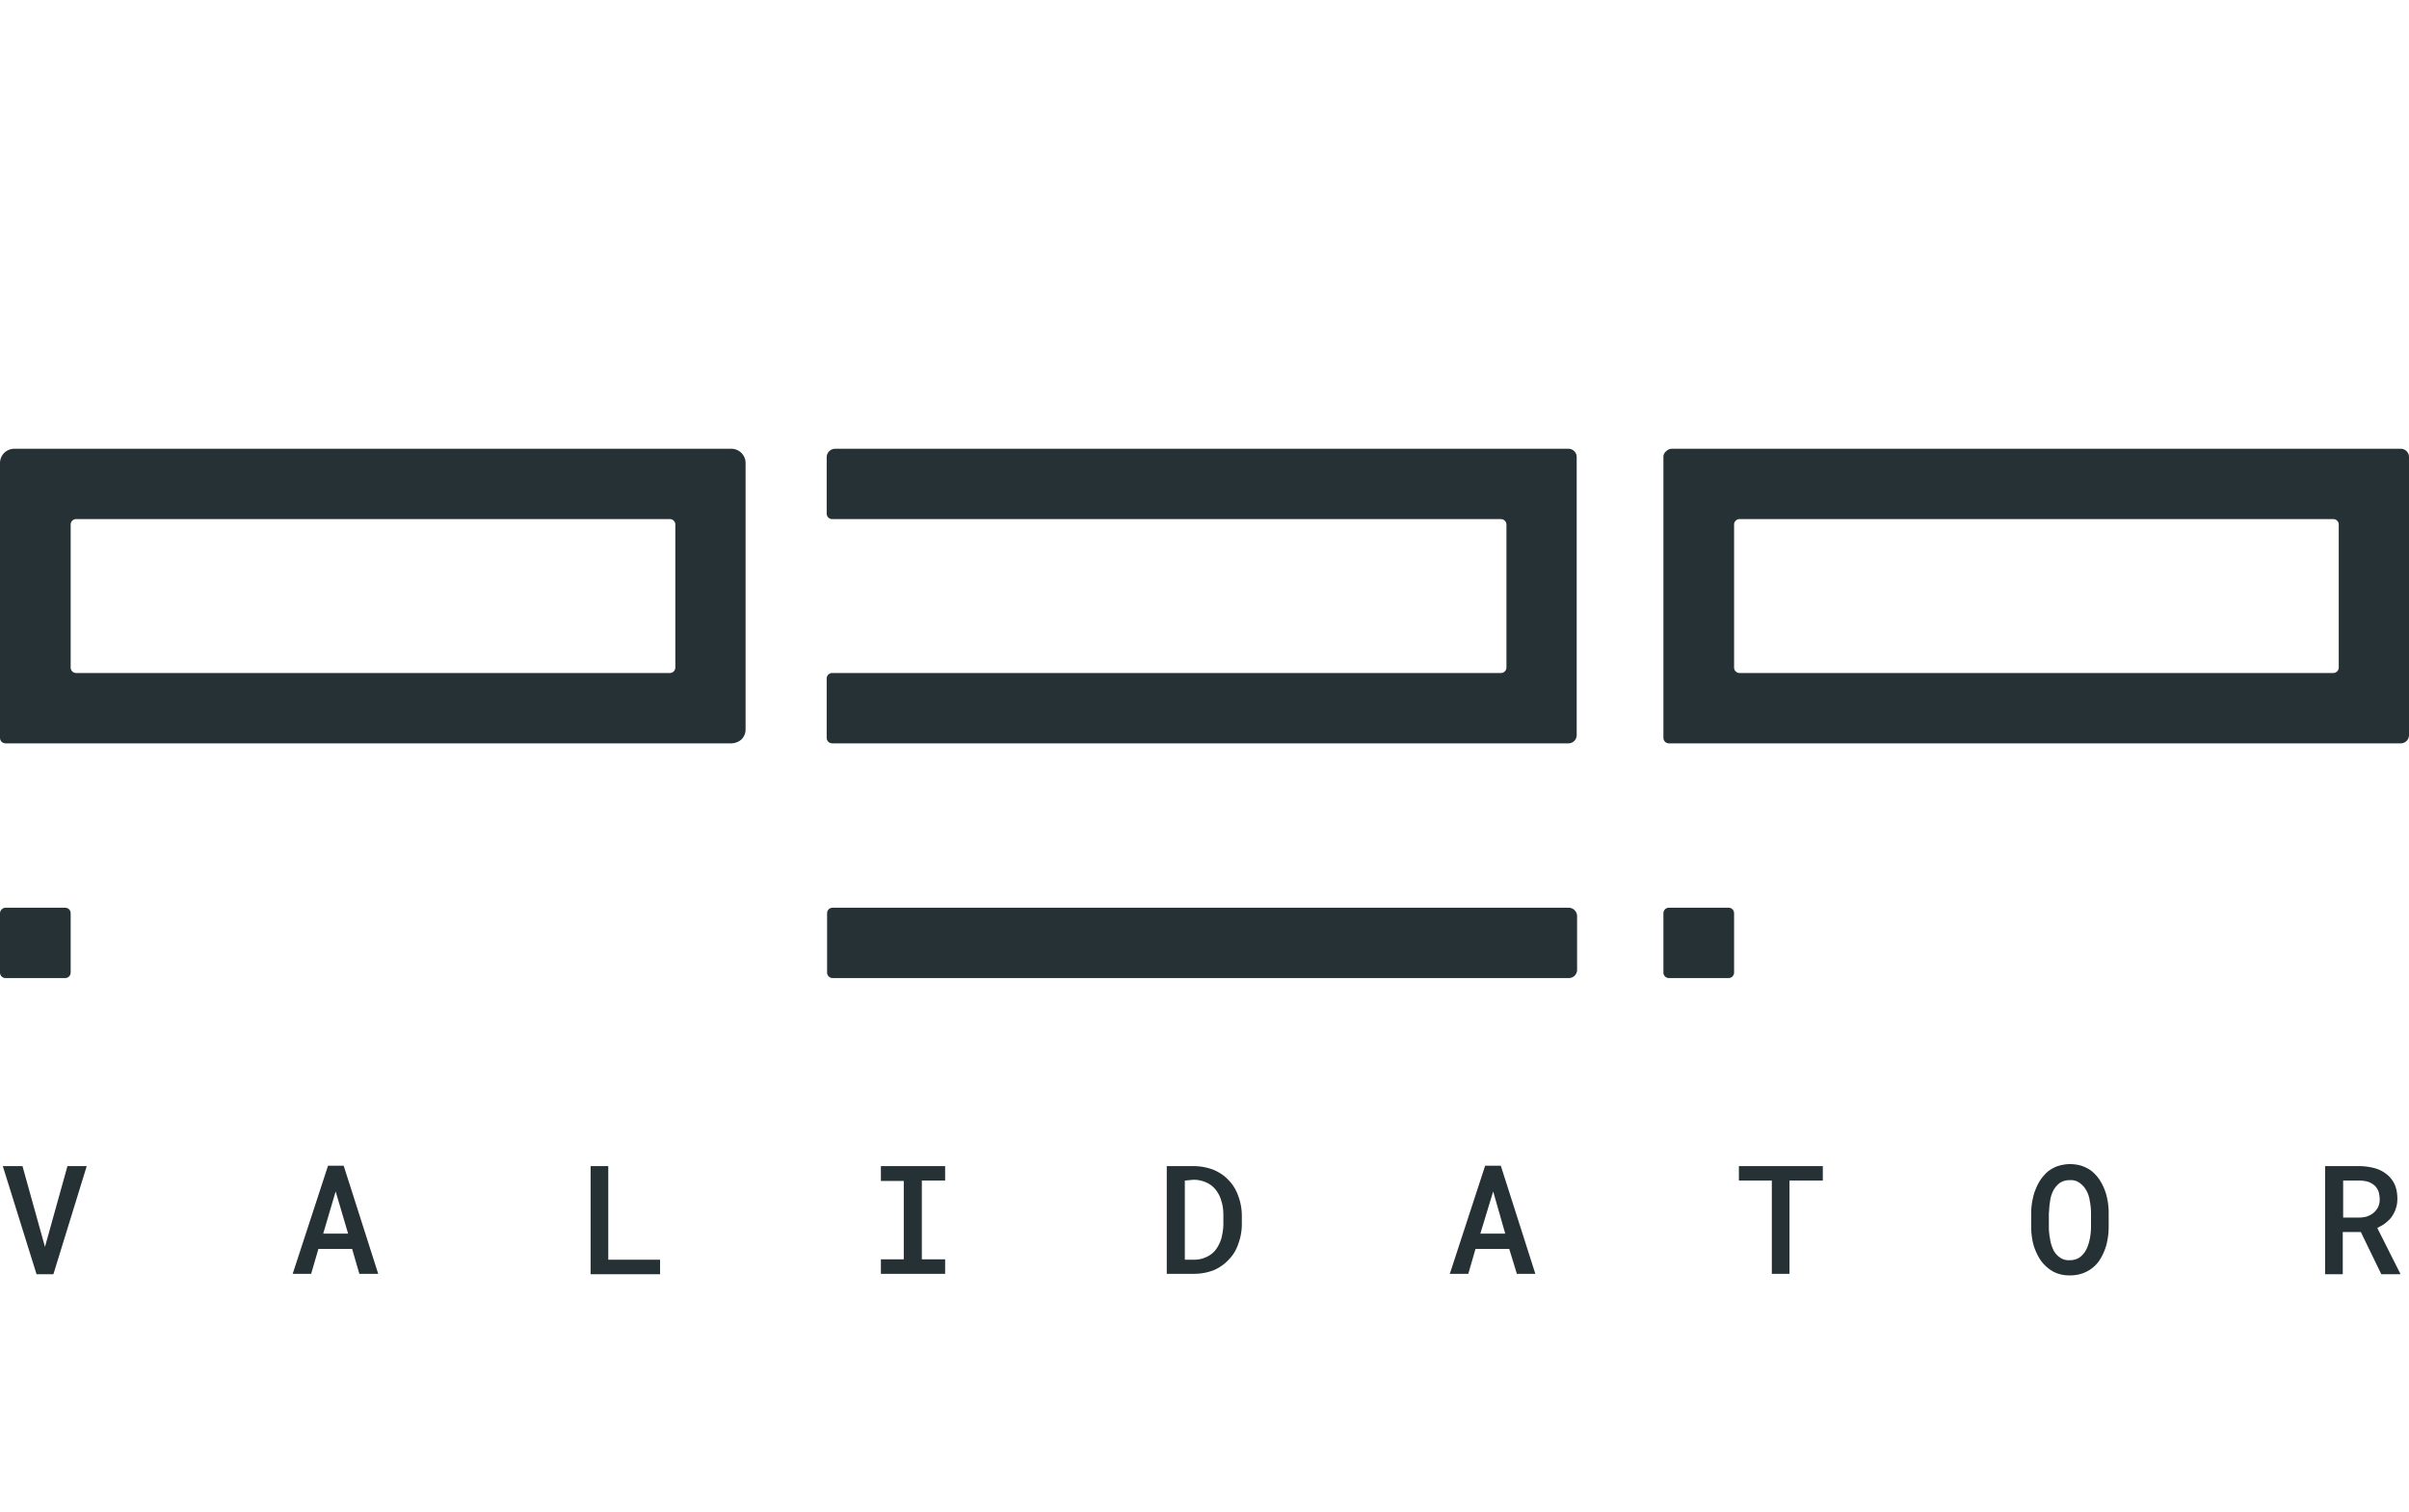 <svg xmlns="http://www.w3.org/2000/svg" width="102" height="64" fill="none" viewBox="0 0 102 64"><path fill="#253135" d="M70.431 19.357v11.877c0 .136.102.238.238.238h30.974a.349.349 0 00.357-.357V19.357a.349.349 0 00-.357-.357H70.805a.346.346 0 00-.255.102.306.306 0 00-.119.255zm28.356 9.137H73.661a.233.233 0 01-.238-.238v-6.04c0-.068.017-.12.068-.17a.218.218 0 01.17-.068h25.126c.068 0 .119.017.17.068a.218.218 0 01.068.17v6.04a.233.233 0 01-.238.238zm-28.118 9.937h2.516c.136 0 .238.102.238.238v2.502a.232.232 0 01-.238.238h-2.516a.232.232 0 01-.238-.238v-2.502c0-.136.102-.238.238-.238zM35.003 19.357v2.382c0 .136.102.239.238.239h28.305c.136 0 .238.102.238.238v6.04a.233.233 0 01-.238.238H35.241a.233.233 0 00-.238.239v2.5c0 .137.102.239.238.239h31.161a.349.349 0 00.357-.357V19.357a.349.349 0 00-.357-.357H35.36a.36.36 0 00-.357.357zM0 19.596v11.638c0 .136.102.238.238.238h30.736a.67.67 0 00.425-.17.59.59 0 00.17-.425V19.596a.603.603 0 00-.595-.596H.595a.603.603 0 00-.595.596zm28.356 8.898H3.23a.233.233 0 01-.238-.238v-6.04c0-.068.017-.12.068-.17a.218.218 0 01.17-.068h25.126c.068 0 .119.017.17.068a.218.218 0 01.068.17v6.04a.233.233 0 01-.238.238zM.238 38.431h2.516c.136 0 .238.102.238.238v2.502a.232.232 0 01-.238.238H.238A.232.232 0 010 41.17v-2.502c0-.136.119-.238.238-.238zm66.538.358v2.262a.349.349 0 01-.357.358H35.258a.232.232 0 01-.238-.238v-2.502c0-.136.102-.238.238-.238h31.161a.36.36 0 01.357.358zM1.904 52.791l.952-3.42h.816l-1.411 4.577h-.714L.119 49.372h.833l.952 3.42zm13.005.085h-1.428l-.306 1.055h-.782l1.496-4.577h.663l1.462 4.577h-.799l-.306-1.055zm-1.224-.647h1.054l-.527-1.786-.527 1.786zm12.087 1.106h2.176v.613h-2.941v-4.577h.748v3.964h.017zm11.526-3.964h2.72v.612h-.986v3.335h.986v.613h-2.72v-.613h.969v-3.318h-.969v-.63zm12.104 4.577v-4.577h1.122c.289 0 .578.05.85.153.238.102.459.238.646.442.187.188.323.426.408.664.102.272.153.562.153.85v.341c0 .29-.051.579-.153.85a1.673 1.673 0 01-.408.664c-.17.188-.391.34-.629.443a2.33 2.33 0 01-.833.153h-1.156v.017zm.765-3.965v3.352h.374c.187 0 .374-.034.544-.119a.983.983 0 00.391-.306c.102-.136.187-.306.238-.476.051-.205.085-.409.085-.613v-.357c0-.204-.017-.409-.085-.613a1.258 1.258 0 00-.238-.476.984.984 0 00-.391-.306 1.28 1.28 0 00-.561-.12l-.357.034zm13.736 2.893h-1.428l-.306 1.055h-.782l1.496-4.577h.663l1.462 4.577h-.782l-.323-1.055zm-1.224-.647h1.054l-.51-1.786-.544 1.786zm14.501-2.246h-1.411v3.948h-.748v-3.948h-1.394v-.612h3.553v.612zm12.104 1.957c0 .255-.034.528-.102.783-.068.238-.17.46-.306.664-.136.187-.306.34-.51.442-.221.119-.476.17-.731.17s-.493-.051-.714-.17a1.654 1.654 0 01-.51-.46 2.492 2.492 0 01-.306-.646 2.996 2.996 0 01-.102-.783v-.578c0-.17.017-.358.051-.528.034-.17.068-.323.136-.476a2.02 2.02 0 01.221-.426c.085-.119.187-.238.306-.34.119-.085.255-.17.408-.221.17-.051.34-.085.51-.085.255 0 .51.05.731.17.204.102.374.272.51.46.136.204.238.425.306.663.068.255.102.51.102.783v.578zm-.748-.578a2.6 2.6 0 00-.051-.51 1.222 1.222 0 00-.153-.46.933.933 0 00-.272-.306.625.625 0 00-.425-.12.73.73 0 00-.425.12.988.988 0 00-.272.323c-.068.136-.119.29-.136.46-.034.17-.034.34-.051.51v.561c0 .17.017.34.051.51.017.154.068.307.136.46a.84.84 0 00.272.323.624.624 0 00.425.12.73.73 0 00.425-.12.988.988 0 00.272-.323c.068-.136.119-.29.153-.46.034-.17.051-.34.051-.51v-.578zm11.424.8h-.765v1.786h-.748v-4.577h1.445c.221 0 .442.034.646.085.187.051.357.136.51.255.153.12.255.255.34.426.085.187.119.408.119.612 0 .136-.017.29-.068.425-.034.12-.102.239-.17.34-.068.103-.17.188-.272.273-.102.085-.221.136-.34.204l.969 1.923v.034h-.799l-.867-1.787zm-.765-.613h.697c.119 0 .238-.017.34-.051a.86.86 0 00.272-.153.826.826 0 00.187-.239.738.738 0 00.068-.323c0-.119-.017-.238-.051-.34a.674.674 0 00-.17-.255.862.862 0 00-.272-.154 1.294 1.294 0 00-.357-.05h-.697v1.565h-.017z"/></svg>